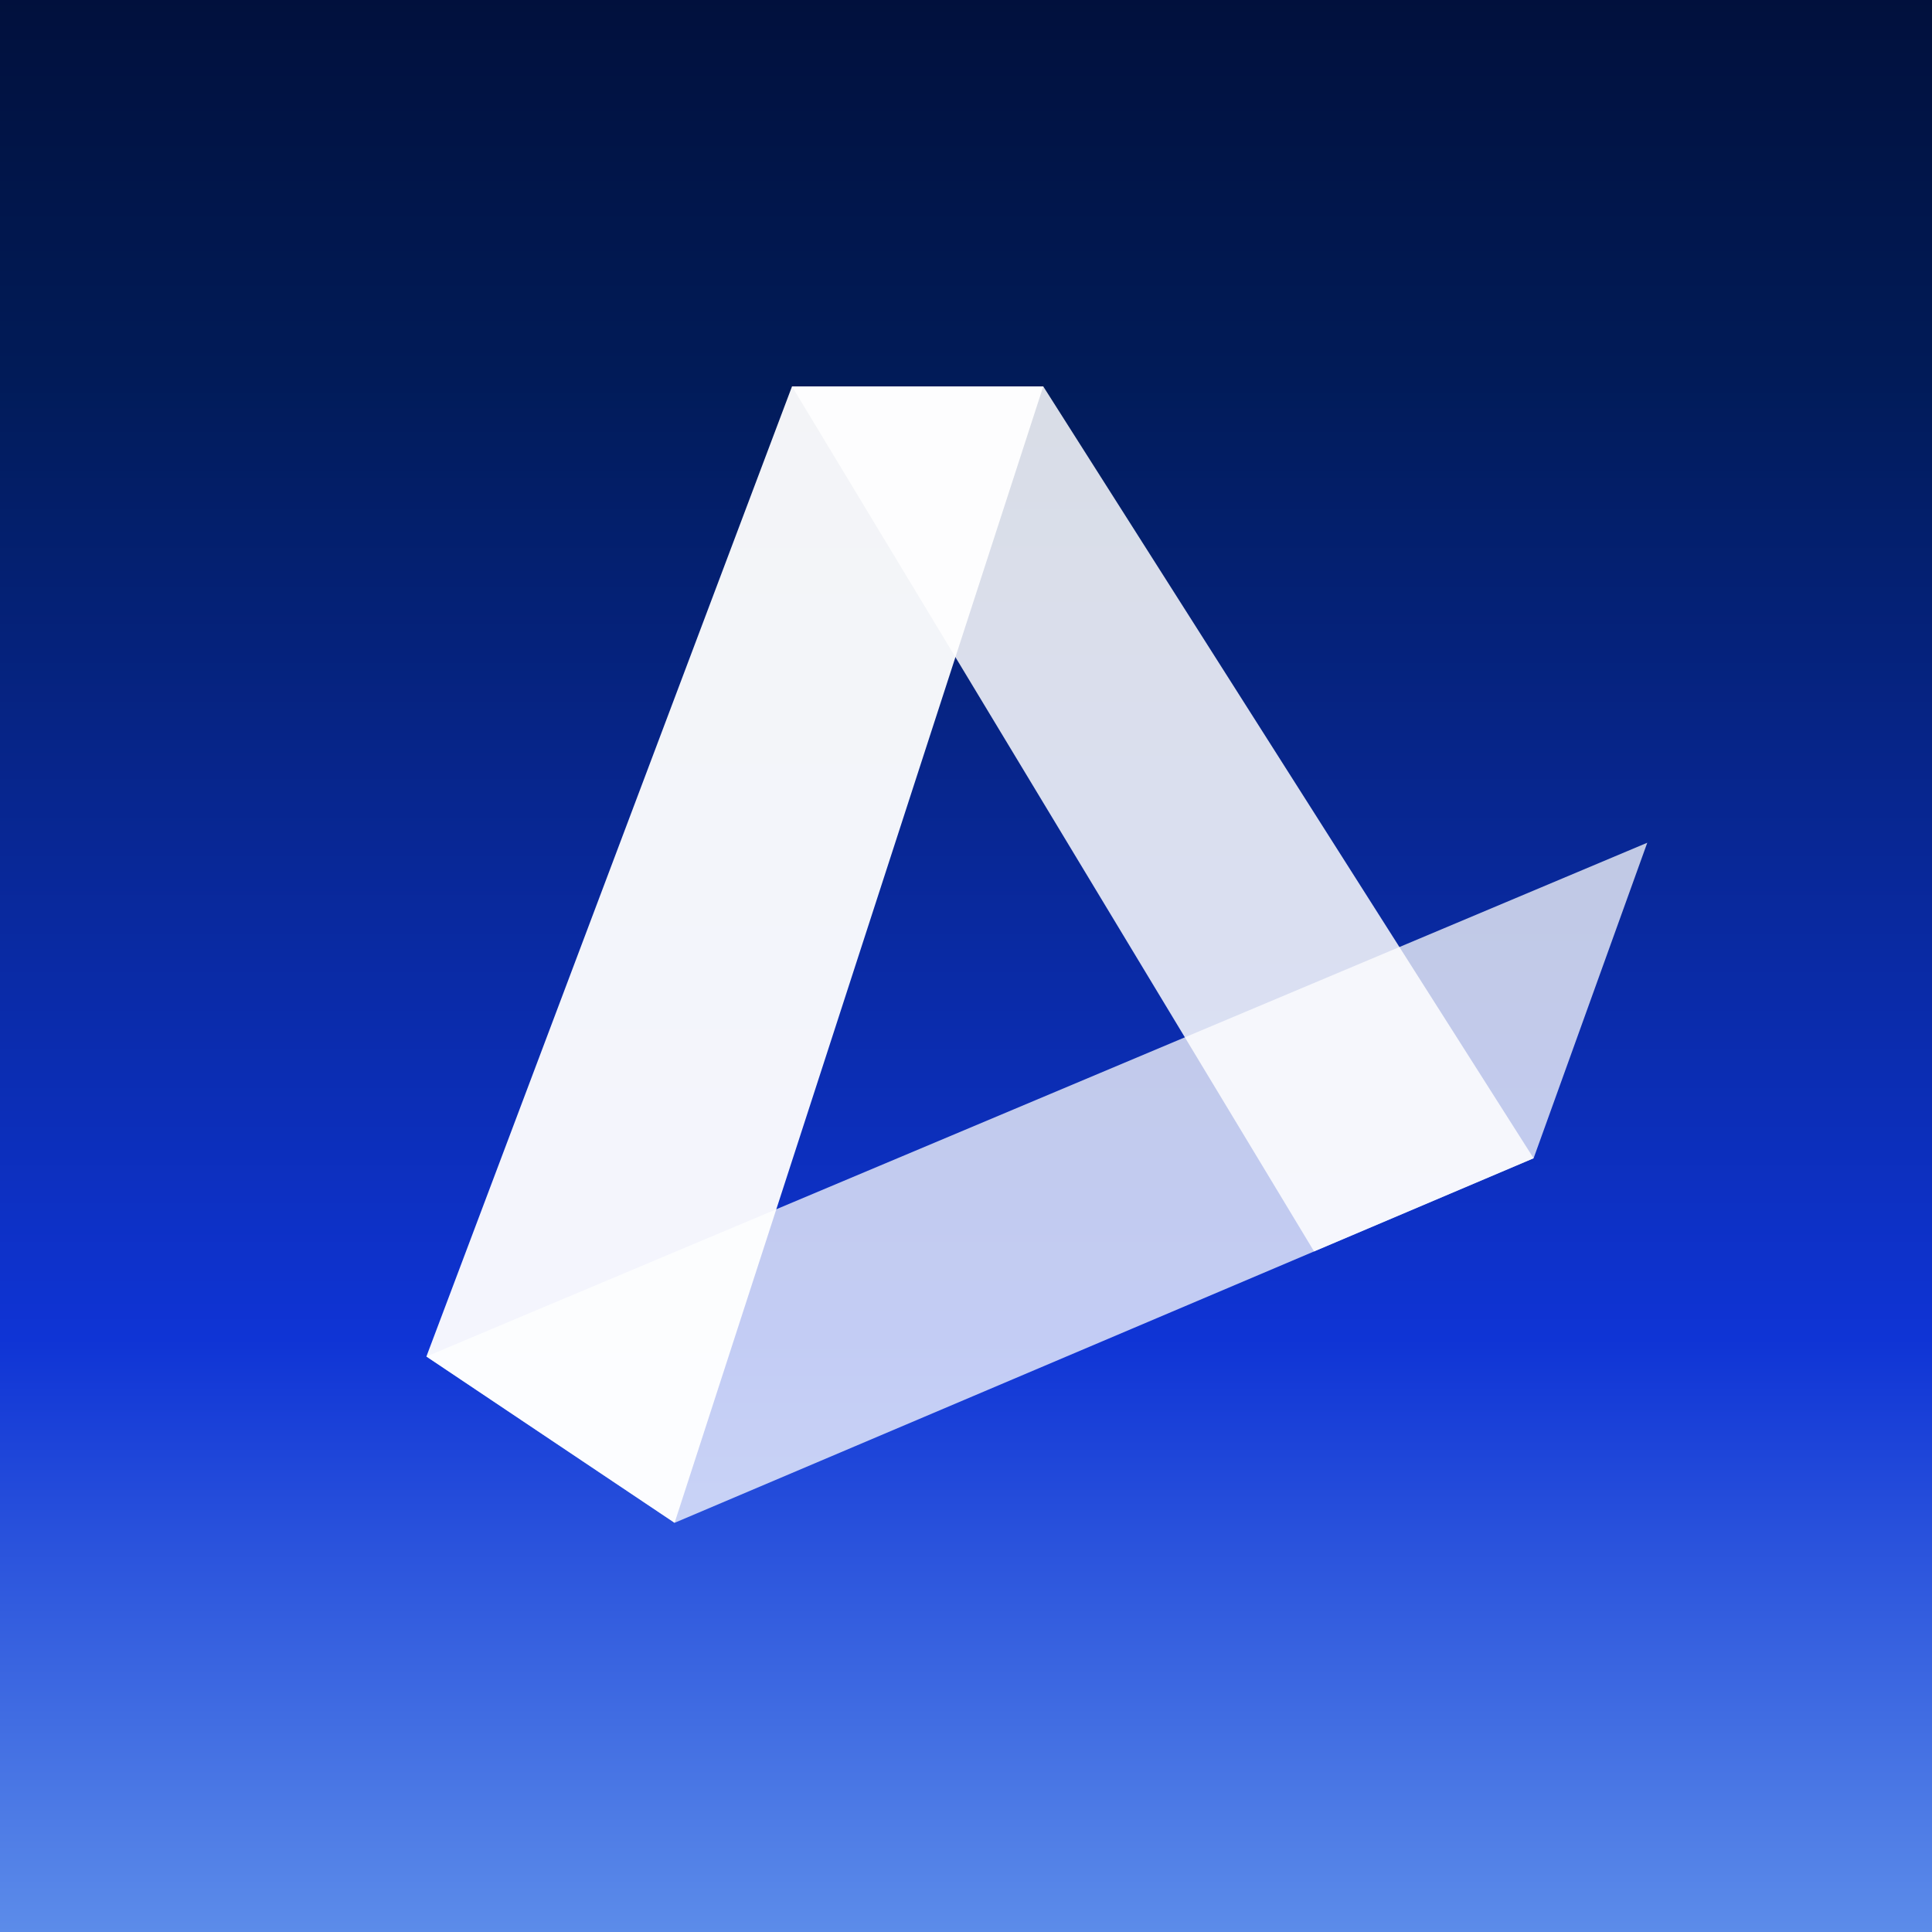 <svg xmlns="http://www.w3.org/2000/svg" xmlns:xlink="http://www.w3.org/1999/xlink" id="Calque_1" data-name="Calque 1" viewBox="0 0 150 150"><rect x="0" y="0" width="150" height="150" fill="#333333" stroke="none"/><defs><linearGradient id="D&#xE9;grad&#xE9;_sans_nom_24" data-name="D&#xE9;grad&#xE9; sans nom 24" x1="75" y1="-34.46" x2="75" y2="198.126" gradientUnits="userSpaceOnUse"><stop offset=".027" stop-color="#010622"></stop><stop offset=".273" stop-color="#011b58"></stop><stop offset=".595" stop-color="#0f34d5"></stop><stop offset=".741" stop-color="#4875e4"></stop><stop offset="1" stop-color="#abe7ff"></stop></linearGradient></defs><rect x="-2" y="-2" width="154" height="154" fill="url(#D&#xE9;grad&#xE9;_sans_nom_24)" stroke-width="0"></rect><g><polygon points="61.492 30 80.998 30 119.069 89.927 102.024 97.16 61.492 30" fill="#fff" opacity=".85" stroke-width="0"></polygon><polygon points="127.894 65.429 119.069 89.927 52.376 118.23 33.106 105.318 127.894 65.429" fill="#fff" opacity=".75" stroke-width="0"></polygon><polygon points="61.492 30 80.998 30 52.376 118.23 33.106 105.318 61.492 30" fill="#fff" opacity=".95" stroke-width="0"></polygon></g></svg>